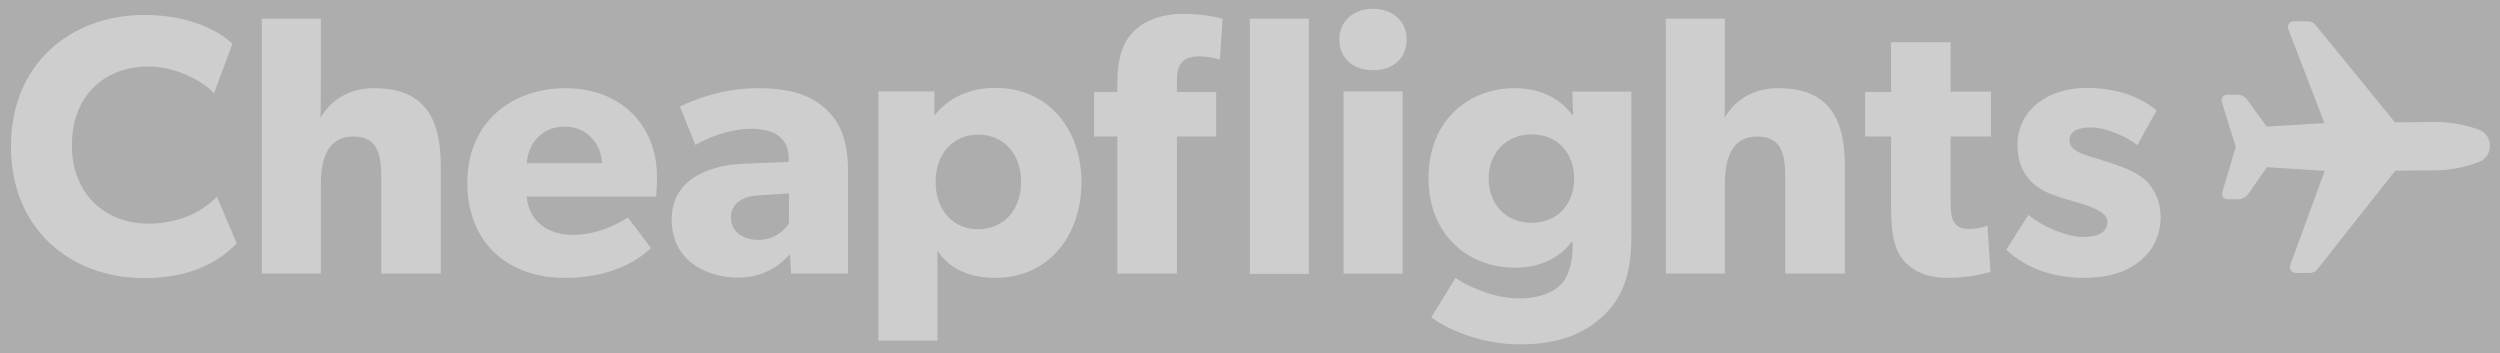<svg style="color: white" width="269" height="38" viewBox="0 0 269 38" fill="currentColor" fill-opacity="0.4" xmlns="http://www.w3.org/2000/svg">
    <rect x="0" y="0" width="269" height="38" fill="#333333" stroke="none"/>
    <path d="M25.471 26.188C24.09 27.627 21.187 29.925 15.552 29.925C7.499 29.925 1.177 24.577 1.177 15.753C1.177 6.897 7.556 1.607 15.578 1.607C21.212 1.607 24.287 3.969 25.007 4.714L23.027 10.03C22.505 9.342 19.576 7.159 15.954 7.159C11.293 7.159 7.734 10.259 7.734 15.639C7.734 21.012 11.471 24.062 15.954 24.062C19.372 24.062 21.849 22.712 23.339 21.159L25.471 26.188Z" />
    <path d="M47.429 29.435H41.024V19.146C41.024 16.759 40.706 14.69 38.032 14.69C35.358 14.69 34.524 16.905 34.524 19.808V29.435H28.17V2.008H34.524V8.54C34.524 10.52 34.491 12.678 34.491 12.678C35.504 10.921 37.369 9.488 40.272 9.488C45.964 9.488 47.428 13.104 47.428 17.879L47.429 29.435Z" />
    <path d="M70.603 21.158H56.66C56.947 23.972 59.073 25.271 61.665 25.271C64.224 25.271 66.433 24.144 67.554 23.399L70.056 26.703C69.425 27.193 66.834 29.899 60.741 29.899C54.706 29.899 50.281 26.162 50.281 19.662C50.281 13.168 55.05 9.488 60.856 9.488C66.662 9.488 70.692 13.34 70.692 19.057C70.692 20.006 70.603 21.158 70.603 21.158ZM64.765 17.561C64.742 15.778 63.415 13.626 60.741 13.626C58.125 13.626 56.775 15.695 56.686 17.561H64.765Z" />
    <path d="M91.217 29.435H85.118L85.004 27.366C84.17 28.2 82.591 29.868 79.401 29.868C75.95 29.868 72.27 28.003 72.27 23.629C72.27 19.261 76.294 17.797 79.917 17.619L84.864 17.421V16.988C84.864 14.919 83.393 13.856 80.84 13.856C78.338 13.856 75.836 14.977 74.83 15.607L73.162 11.469C74.83 10.635 77.905 9.489 81.553 9.489C85.207 9.489 87.334 10.316 88.887 11.755C90.409 13.194 91.243 15.091 91.243 18.396V29.435L91.217 29.435ZM84.889 20.815L81.757 21.012C79.802 21.101 78.65 21.935 78.65 23.399C78.65 24.921 79.891 25.812 81.642 25.812C83.367 25.812 84.52 24.692 84.889 24.03V20.815Z" />
    <path d="M107.083 29.9C104.18 29.9 102.11 28.83 100.875 26.99V36.655H94.522V9.832H100.557L100.529 12.335H100.612C102.051 10.609 104.152 9.457 107.138 9.457C112.772 9.457 116.369 13.882 116.369 19.637C116.337 25.443 112.774 29.9 107.083 29.9ZM105.243 14.486C102.543 14.486 100.672 16.555 100.672 19.573C100.672 22.597 102.543 24.666 105.243 24.666C107.974 24.666 109.871 22.597 109.871 19.573C109.871 16.555 108.006 14.486 105.243 14.486Z" />
    <path d="M131.263 6.407C131.263 6.407 130.2 6.063 128.99 6.063C127.125 6.063 126.635 7.127 126.635 8.623V9.89H130.862V14.69H126.635V29.435H120.224V14.69H117.722V9.89H120.224V8.737C120.224 6.757 120.625 4.886 121.777 3.593C122.98 2.269 124.852 1.492 127.38 1.492C129.735 1.492 131.55 2.008 131.55 2.008L131.263 6.407Z" />
    <path d="M134.485 2.008H140.833V29.466H134.485V2.008Z" />
    <path d="M147.734 7.559C145.582 7.559 144.111 6.235 144.111 4.255C144.111 2.301 145.582 0.945 147.734 0.945C149.892 0.945 151.356 2.301 151.356 4.255C151.356 6.267 149.892 7.559 147.734 7.559Z" />
    <path d="M144.57 9.832H150.924V29.434H144.57V9.832Z" />
    <path d="M175.536 25.468C175.536 29.695 174.473 32.14 172.544 33.948C170.621 35.763 168.005 37.055 163.516 37.055C158.977 37.055 155.354 35.158 154.005 34.152L156.615 29.899C157.767 30.759 160.76 32.108 163.376 32.108C165.993 32.108 167.311 31.274 168.005 30.555C168.692 29.81 169.208 28.403 169.208 26.646V26.015H169.125C167.916 27.569 166.018 28.804 162.969 28.804C158.168 28.804 153.712 25.468 153.712 19.146C153.712 12.818 158.168 9.488 162.969 9.488C166.279 9.488 168.145 11.01 169.183 12.359H169.265L169.183 9.857H175.536L175.536 25.468ZM164.809 14.46C161.995 14.46 160.18 16.529 160.18 19.203C160.18 21.903 161.963 23.972 164.809 23.972C167.629 23.972 169.38 21.903 169.38 19.203C169.38 16.529 167.629 14.46 164.809 14.46Z" />
    <path d="M198.507 29.435H192.096V19.146C192.096 16.759 191.778 14.69 189.104 14.69C186.43 14.69 185.596 16.905 185.596 19.808V29.435H179.242V2.008H185.596V8.54C185.596 10.52 185.573 12.678 185.573 12.678C186.579 10.921 188.444 9.488 191.347 9.488C197.039 9.488 198.51 13.104 198.51 17.879L198.507 29.435Z" />
    <path d="M214.232 14.689H209.89V21.73C209.89 23.399 210.119 23.8 210.438 24.143C210.724 24.462 211.125 24.634 211.959 24.634C212.965 24.634 213.856 24.29 213.856 24.29L214.175 29.262C213.685 29.377 211.959 29.899 209.629 29.899C207.356 29.899 205.866 29.205 204.861 28.059C203.855 26.907 203.479 25.27 203.479 22.278V14.689H200.69V9.889H203.479V4.541H209.89V9.857H214.232V14.689Z" />
    <path d="M230.156 28.174C228.717 29.295 226.762 29.9 224.146 29.9C221.217 29.9 218.11 28.977 215.869 26.876L218.257 23.113C219.835 24.463 222.484 25.5 224.063 25.5C225.642 25.5 226.762 25.093 226.762 23.832C226.762 22.565 223.891 21.935 223.172 21.674C222.427 21.477 221.3 21.159 220.383 20.757C219.46 20.35 217.079 19.115 217.079 15.607C217.079 11.787 220.408 9.457 224.521 9.457C228.634 9.457 230.932 10.978 232.053 11.87L229.984 15.607C228.863 14.747 226.648 13.71 225.037 13.71C223.515 13.71 222.681 14.117 222.681 15.149C222.681 16.186 224.209 16.67 225.559 17.046C226.909 17.447 227.513 17.651 228.348 17.969C229.207 18.281 230.213 18.803 230.907 19.433C231.537 20.063 232.486 21.33 232.486 23.399C232.453 25.443 231.594 27.022 230.156 28.174Z" />
    <path d="M266.757 13.964C265.204 13.391 263.561 13.098 261.893 13.13L257.698 13.162L249.128 2.664C248.931 2.435 248.67 2.295 248.358 2.295H246.805C246.372 2.295 246.053 2.753 246.225 3.154L250.109 13.245L243.901 13.621L241.832 10.775C241.571 10.399 241.17 10.195 240.737 10.195H239.585C239.216 10.195 238.955 10.603 239.069 10.972L240.565 15.804L239.126 20.662C239.012 21.038 239.273 21.439 239.642 21.439H240.82C241.253 21.439 241.654 21.21 241.915 20.866L243.927 17.988L250.141 18.389L246.429 28.512C246.282 28.913 246.575 29.371 247.034 29.371H248.555C248.874 29.371 249.128 29.231 249.332 29.002L257.73 18.364L261.925 18.331C263.561 18.331 265.172 18.02 266.694 17.44C267.33 17.211 267.82 16.638 267.903 15.95C268.018 15.027 267.528 14.282 266.757 13.964Z" />
</svg>
